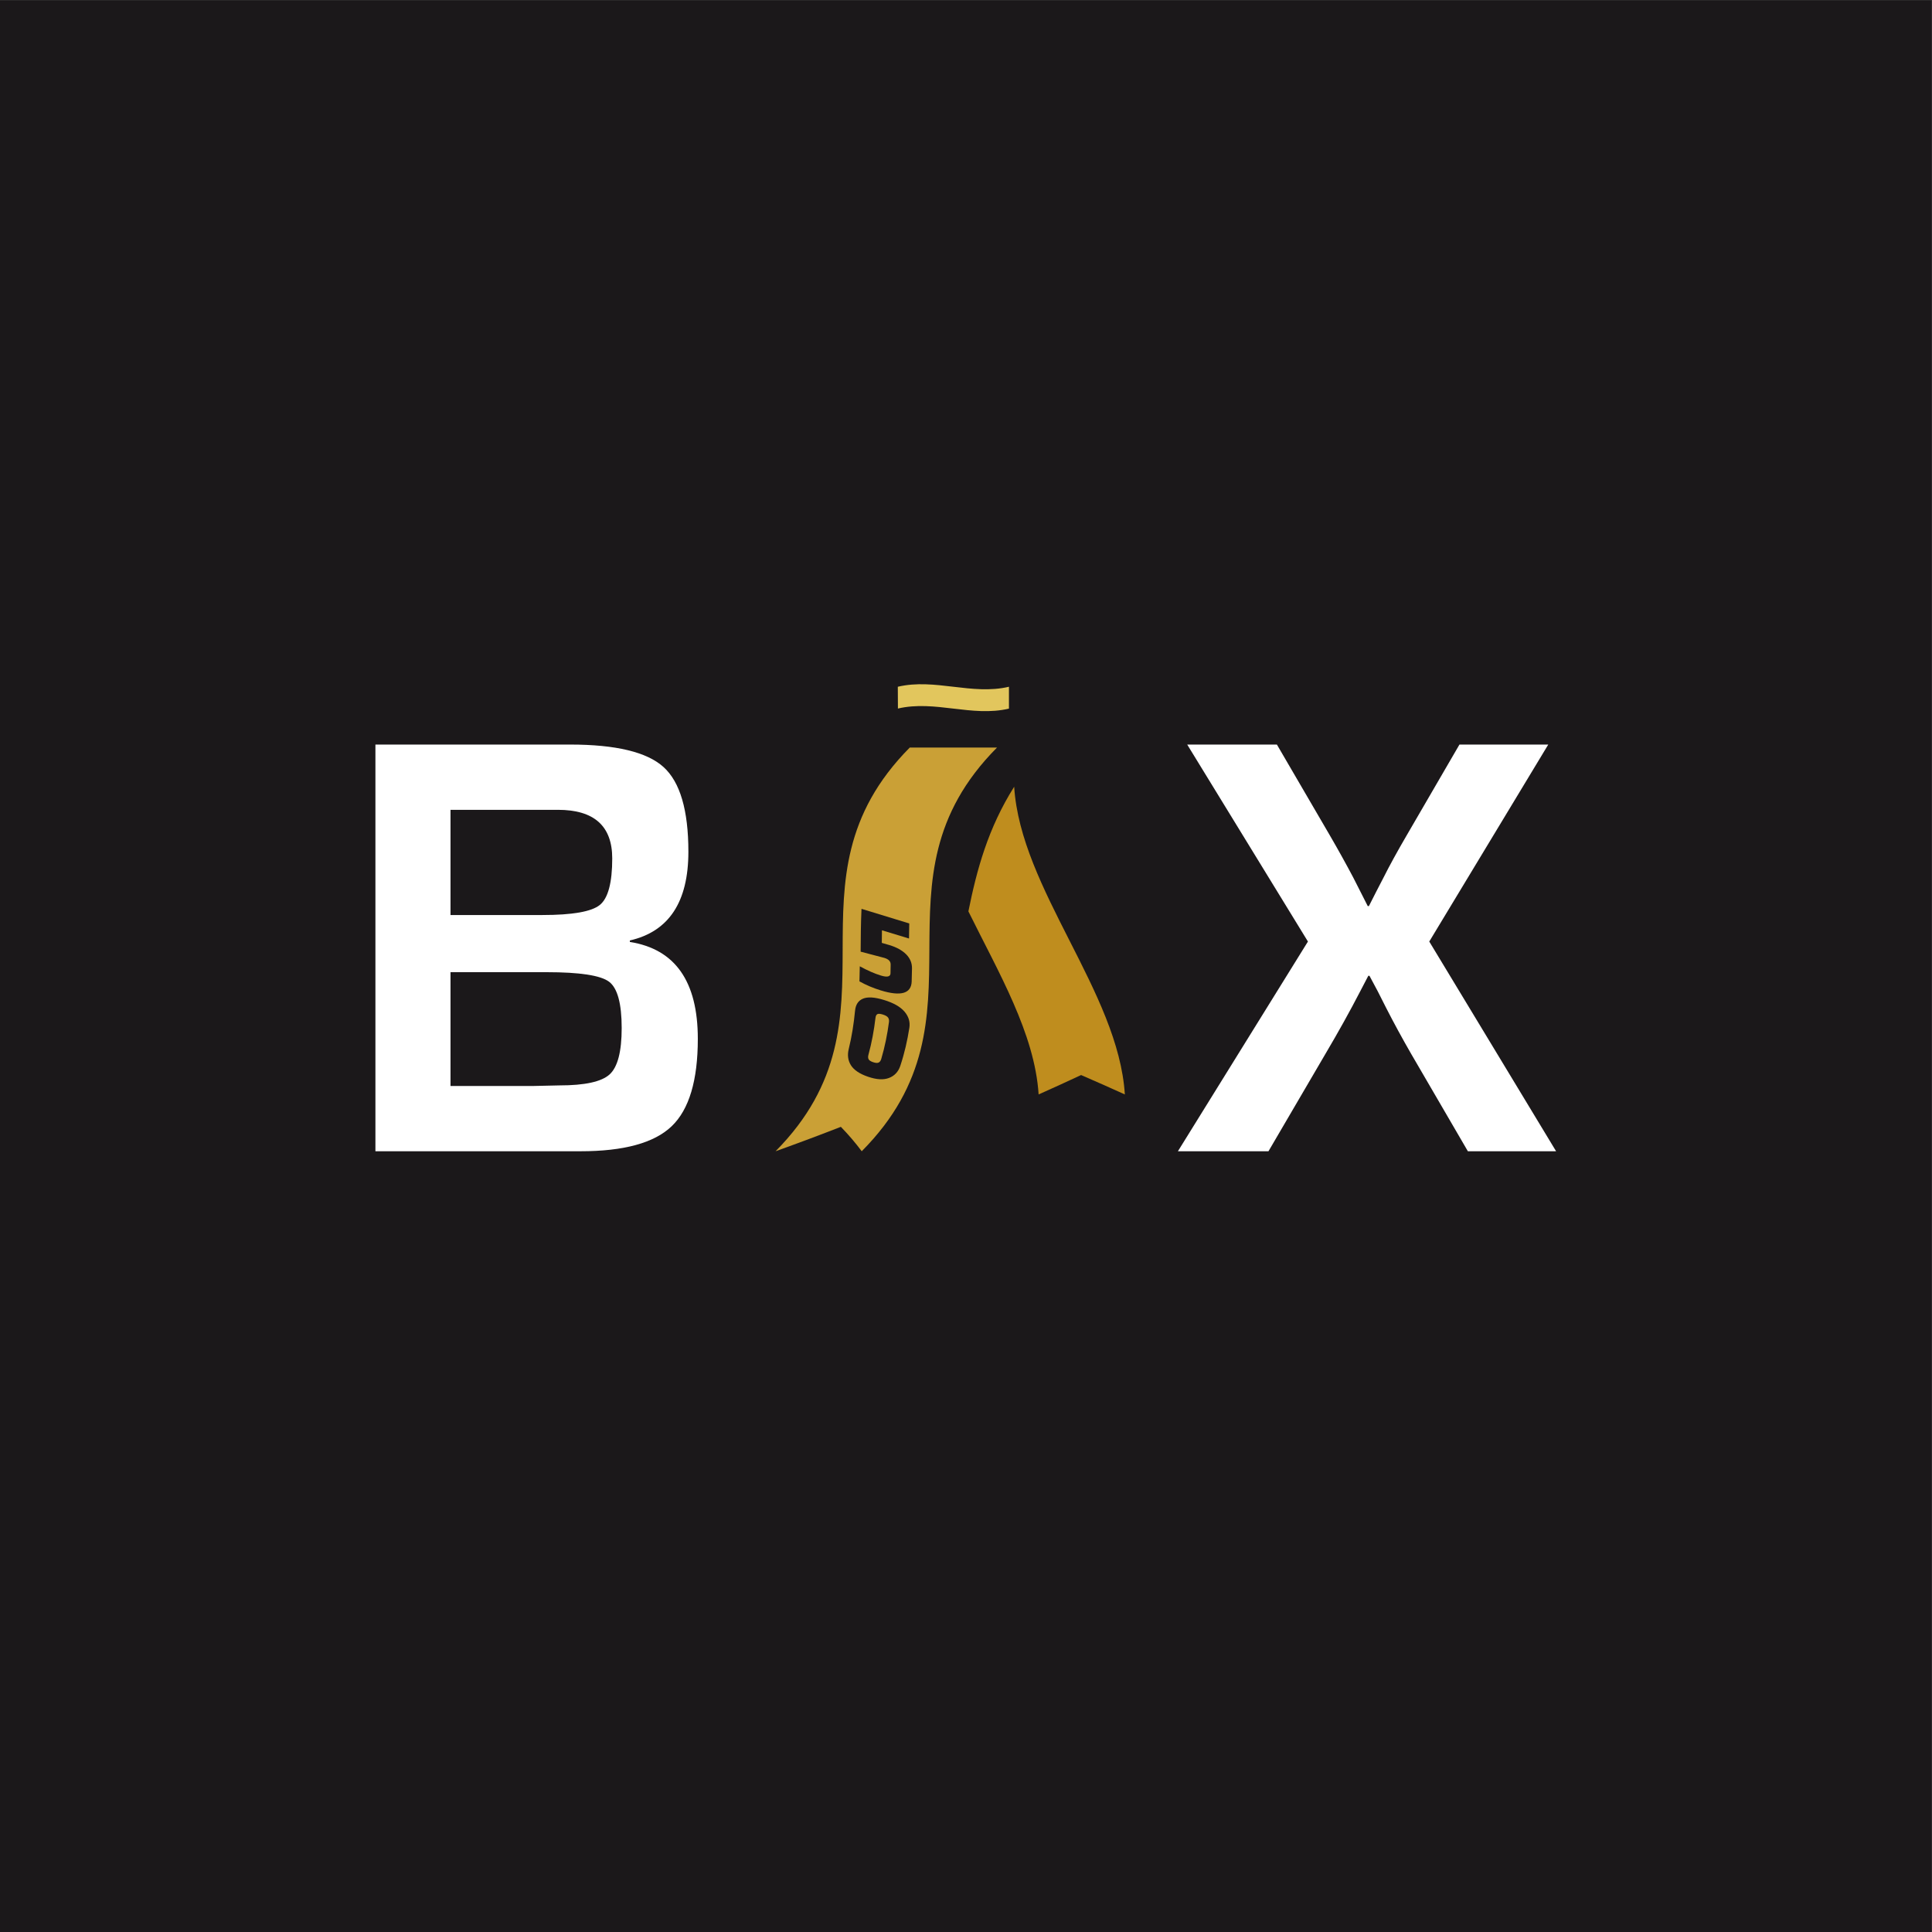 <?xml version="1.0" encoding="UTF-8" standalone="no"?>
<svg
   xmlns:dc="http://purl.org/dc/elements/1.1/"
   xmlns:cc="http://creativecommons.org/ns#"
   xmlns:rdf="http://www.w3.org/1999/02/22-rdf-syntax-ns#"
   xmlns:svg="http://www.w3.org/2000/svg"
   xmlns="http://www.w3.org/2000/svg"
   viewBox="0 0 173.859 173.859"
   height="173.859"
   width="173.859"
   xml:space="preserve"
   id="svg2"
   version="1.1"><rect x="0" y="0" width="173.859" height="173.859" fill="#333333" stroke="none"/><defs
     id="defs6"><clipPath
       id="clipPath22"
       clipPathUnits="userSpaceOnUse"><path
         id="path20"
         d="M 0,130.394 H 130.394 V 0 H 0 Z" /></clipPath></defs><g
     transform="matrix(1.333,0,0,-1.333,0,173.859)"
     id="g10"><g
       transform="translate(0,130.394)"
       id="g12"><path
         id="path14"
         style="fill:#1b181a;fill-opacity:1;fill-rule:nonzero;stroke:none"
         d="m 0,0 v -130.394 h 0.477 5.147 124.77 V 0 Z" /></g><g
       id="g16"><g
         clip-path="url(#clipPath22)"
         id="g18"><g
           transform="translate(30.413,57.113)"
           id="g24"><path
             id="path26"
             style="fill:#ffffff;fill-opacity:1;fill-rule:nonzero;stroke:none"
             d="m 0,0 h 5.565 l 1.787,0.04 c 1.716,0 2.845,0.247 3.389,0.742 0.543,0.495 0.815,1.538 0.815,3.13 0,1.657 -0.284,2.701 -0.855,3.129 C 10.13,7.468 8.726,7.683 6.485,7.683 H 0 Z m 0,11.542 h 6.21 c 2.023,0 3.312,0.227 3.871,0.68 0.558,0.454 0.837,1.501 0.837,3.142 0,2.186 -1.223,3.28 -3.668,3.28 H 0 Z M -5.069,-4.406 V 23.05 H 8.073 c 3.087,0 5.19,-0.506 6.308,-1.518 1.118,-1.012 1.678,-2.917 1.678,-5.718 0,-3.39 -1.317,-5.386 -3.951,-5.989 V 9.724 c 3.059,-0.484 4.588,-2.665 4.588,-6.543 0,-2.805 -0.588,-4.77 -1.764,-5.897 -1.176,-1.128 -3.227,-1.69 -6.154,-1.69 z" /></g><g
           transform="translate(104.521,80.163)"
           id="g28"><path
             id="path30"
             style="fill:#ffffff;fill-opacity:1;fill-rule:nonzero;stroke:none"
             d="m 0,0 -8.033,-13.298 8.562,-14.158 h -5.956 l -3.841,6.597 c -0.587,1.019 -1.149,2.051 -1.684,3.097 l -0.549,1.086 -0.569,1.065 h -0.078 l -0.567,-1.086 c -0.68,-1.314 -1.451,-2.702 -2.314,-4.162 l -3.859,-6.597 h -6.114 l 8.778,14.158 L -24.374,0 h 6.054 l 3.566,-6.116 c 0.562,-0.967 1.091,-1.918 1.587,-2.857 l 0.491,-0.966 0.489,-0.965 h 0.079 c 0.221,0.428 0.384,0.751 0.49,0.965 l 0.49,0.946 c 0.417,0.831 0.94,1.783 1.567,2.857 L -5.995,0 Z" /></g><g
           transform="translate(65.375,68.901)"
           id="g32"><path
             id="path34"
             style="fill:#bf8d1e;fill-opacity:1;fill-rule:nonzero;stroke:none"
             d="m 0,0 c 0.565,2.805 1.322,5.61 3.091,8.415 0.434,-6.924 7.037,-13.849 7.471,-20.773 -0.961,0.436 -1.946,0.873 -2.953,1.309 C 6.675,-11.485 5.721,-11.922 4.741,-12.358 4.478,-8.239 2.032,-4.119 0,0" /></g><g
           transform="translate(68.113,82.589)"
           id="g36"><path
             id="path38"
             style="fill:#e2c65d;fill-opacity:1;fill-rule:nonzero;stroke:none"
             d="m 0,0 v 1.476 c -2.501,-0.59 -5.002,0.59 -7.503,0 C -7.5,0.986 -7.498,0.495 -7.495,0.005 -4.997,0.59 -2.498,-0.589 0,0" /></g><g
           transform="translate(52.357,52.707)"
           id="g40"><path
             id="path42"
             style="fill:#caa036;fill-opacity:1;fill-rule:nonzero;stroke:none"
             d="m 0,0 c 9,9.085 0.059,18.169 9.06,27.254 h 5.891 C 5.926,18.169 14.842,9.085 5.817,0 5.41,0.55 4.939,1.099 4.409,1.649 3,1.099 1.533,0.55 0,0" /></g><g
           transform="translate(60.127,65.318)"
           id="g44"><path
             id="path46"
             style="fill:#1b181a;fill-opacity:1;fill-rule:nonzero;stroke:none"
             d="M 0,0 C 0.003,0.209 -0.139,0.355 -0.424,0.442 -0.545,0.479 -1.079,0.619 -2.026,0.863 -2.019,1.827 -2.014,2.79 -1.968,3.754 -0.897,3.425 0.178,3.096 1.256,2.768 1.248,2.429 1.243,2.09 1.239,1.751 0.63,1.936 0.021,2.121 -0.588,2.306 -0.592,2.022 -0.595,1.739 -0.598,1.456 -0.49,1.428 -0.318,1.379 -0.082,1.307 0.399,1.161 0.776,0.953 1.044,0.686 1.312,0.416 1.446,0.099 1.44,-0.27 1.435,-0.565 1.428,-0.86 1.419,-1.155 1.389,-1.969 0.682,-2.167 -0.669,-1.751 c -0.509,0.156 -0.988,0.359 -1.438,0.609 0.011,0.339 0.018,0.678 0.023,1.017 0.524,-0.285 0.999,-0.494 1.425,-0.623 0.428,-0.131 0.644,-0.08 0.649,0.153 C -0.006,-0.396 -0.003,-0.198 0,0" /></g><g
           transform="translate(60.013,61.43)"
           id="g48"><path
             id="path50"
             style="fill:#1b181a;fill-opacity:1;fill-rule:nonzero;stroke:none"
             d="M 0,0 C 0.016,0.122 -0.004,0.223 -0.062,0.304 -0.119,0.384 -0.237,0.452 -0.416,0.508 -0.595,0.563 -0.718,0.571 -0.786,0.532 -0.854,0.493 -0.895,0.41 -0.91,0.284 c -0.098,-0.831 -0.248,-1.661 -0.475,-2.492 -0.034,-0.121 -0.031,-0.222 0.01,-0.301 0.039,-0.08 0.142,-0.147 0.31,-0.203 0.167,-0.056 0.29,-0.063 0.37,-0.022 0.079,0.04 0.138,0.121 0.174,0.242 C -0.275,-1.661 -0.11,-0.831 0,0 m -2.29,0.759 c 0.039,0.407 0.209,0.679 0.527,0.816 0.318,0.138 0.796,0.109 1.432,-0.087 C 0.305,1.293 0.766,1.033 1.046,0.706 1.326,0.38 1.439,0.016 1.377,-0.386 1.244,-1.246 1.049,-2.106 0.762,-2.966 0.627,-3.368 0.362,-3.64 -0.006,-3.777 c -0.369,-0.139 -0.837,-0.111 -1.407,0.085 -0.572,0.195 -0.953,0.454 -1.155,0.776 -0.202,0.323 -0.248,0.688 -0.148,1.095 0.211,0.86 0.343,1.72 0.426,2.58" /></g></g></g></g></svg>